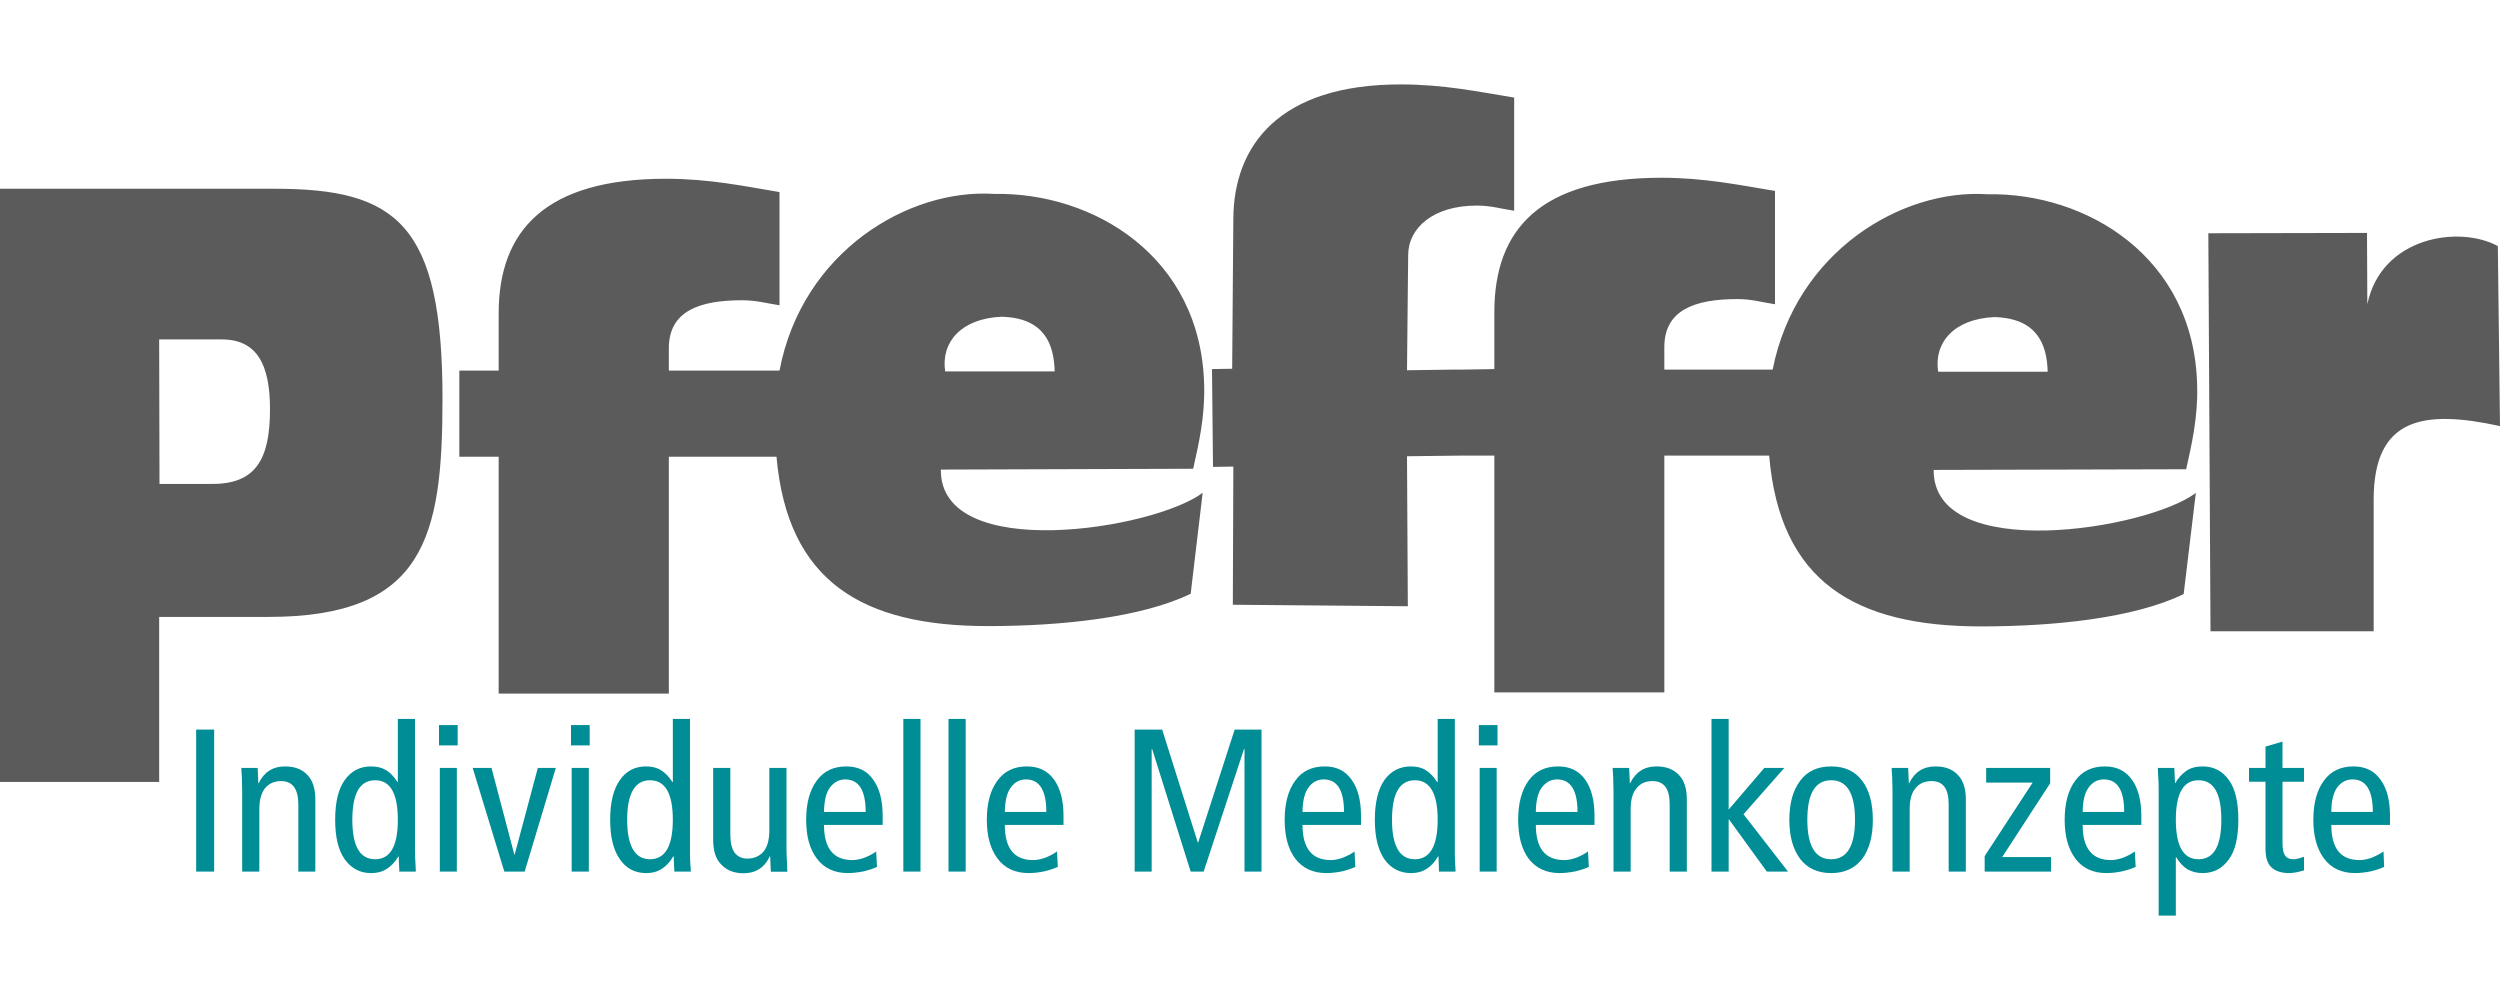 <?xml version="1.0" encoding="UTF-8"?>
<!DOCTYPE svg PUBLIC "-//W3C//DTD SVG 1.1//EN" "http://www.w3.org/Graphics/SVG/1.1/DTD/svg11.dtd">
<!-- Creator: CorelDRAW 2019 (64-Bit) -->
<svg xmlns="http://www.w3.org/2000/svg" xml:space="preserve" width="150px" height="60px" version="1.1" style="shape-rendering:geometricPrecision; text-rendering:geometricPrecision; image-rendering:optimizeQuality; fill-rule:evenodd; clip-rule:evenodd"
viewBox="0 0 150 59.87"
 xmlns:xlink="http://www.w3.org/1999/xlink"
 xmlns:xodm="http://www.corel.com/coreldraw/odm/2003">
 <defs>
  <style type="text/css">
   <![CDATA[
    .fil0 {fill:none}
    .fil2 {fill:#5B5B5B}
    .fil1 {fill:#008D96;fill-rule:nonzero}
   ]]>
  </style>
 </defs>
 <g id="Ebene_x0020_1">
  <rect class="fil0" width="150" height="59.87"/>
 </g>
 <g id="Ebene_x0020_1_0">
  <g id="_1849978338272">
   <polygon class="fil1" points="11.77,52.23 12.85,52.23 12.85,43.71 11.77,43.71 "/>
   <path class="fil1" d="M14.53 52.23l1.03 0 0 -3.74c0,-0.56 0.12,-0.98 0.34,-1.26 0.24,-0.29 0.56,-0.43 0.97,-0.43 0.34,0 0.6,0.12 0.77,0.35 0.17,0.23 0.26,0.59 0.26,1.07l0 4.01 1.02 0 0 -4.32c0,-0.67 -0.16,-1.16 -0.49,-1.49 -0.32,-0.34 -0.77,-0.5 -1.33,-0.5 -0.73,0 -1.26,0.34 -1.58,1.01l-0.02 0 -0.04 -0.92 -0.98 0c0,0.11 0.01,0.28 0.03,0.52 0.01,0.36 0.02,0.63 0.02,0.82l0 4.88 0 0z"/>
   <path class="fil1" d="M23.87 49.12c0,1.58 -0.45,2.37 -1.36,2.37 -0.92,0 -1.37,-0.79 -1.37,-2.37 0,-1.58 0.45,-2.37 1.37,-2.37 0.91,0 1.36,0.79 1.36,2.37zm1.03 -6.05l-1.03 0 0 3.79 -0.02 0c-0.21,-0.33 -0.44,-0.57 -0.69,-0.72 -0.25,-0.15 -0.55,-0.22 -0.9,-0.22 -0.66,0 -1.18,0.27 -1.57,0.81 -0.39,0.54 -0.58,1.34 -0.58,2.39 0,1.05 0.19,1.84 0.58,2.38 0.39,0.54 0.91,0.82 1.57,0.82 0.41,0 0.74,-0.1 1,-0.29 0.26,-0.18 0.48,-0.42 0.64,-0.71l0.02 0 0.04 0.91 0.99 0c0,-0.1 -0.01,-0.25 -0.02,-0.45 -0.02,-0.31 -0.03,-0.54 -0.03,-0.69l0 -8.02z"/>
   <path class="fil1" d="M26.39 52.23l1.02 0 0 -6.22 -1.02 0 0 6.22zm-0.05 -8.79l0 1.22 1.12 0 0 -1.22 -1.12 0z"/>
   <polygon class="fil1" points="30.26,52.23 31.48,52.23 33.35,46.01 32.27,46.01 30.88,51.21 30.86,51.21 29.49,46.01 28.36,46.01 "/>
   <path class="fil1" d="M34.3 52.23l1.03 0 0 -6.22 -1.03 0 0 6.22zm-0.04 -8.79l0 1.22 1.12 0 0 -1.22 -1.12 0z"/>
   <path class="fil1" d="M40.37 49.12c0,1.58 -0.46,2.37 -1.37,2.37 -0.9,0 -1.37,-0.79 -1.37,-2.37 0,-1.58 0.47,-2.37 1.37,-2.37 0.91,0 1.37,0.79 1.37,2.37zm1.03 -6.05l-1.03 0 0 3.79 -0.02 0c-0.22,-0.33 -0.45,-0.57 -0.7,-0.72 -0.24,-0.15 -0.54,-0.22 -0.89,-0.22 -0.66,0 -1.19,0.27 -1.56,0.81 -0.39,0.54 -0.59,1.34 -0.59,2.39 0,1.05 0.2,1.84 0.59,2.38 0.37,0.54 0.9,0.82 1.56,0.82 0.4,0 0.74,-0.1 1,-0.29 0.26,-0.18 0.47,-0.42 0.63,-0.71l0.03 0 0.04 0.91 0.99 0c0,-0.1 -0.01,-0.25 -0.03,-0.45 -0.02,-0.31 -0.02,-0.54 -0.02,-0.69l0 -8.02 0 0z"/>
   <path class="fil1" d="M47.19 46.01l-1.03 0 0 3.75c0,0.55 -0.11,0.97 -0.34,1.26 -0.24,0.28 -0.56,0.43 -0.98,0.43 -0.33,0 -0.58,-0.12 -0.76,-0.35 -0.17,-0.24 -0.26,-0.59 -0.26,-1.07l0 -4.02 -1.03 0 0 4.32c0,0.66 0.16,1.16 0.49,1.48 0.33,0.35 0.77,0.52 1.33,0.52 0.74,0 1.26,-0.34 1.58,-1.02l0.02 0 0.04 0.93 0.99 0c0,-0.12 -0.01,-0.3 -0.02,-0.53 -0.02,-0.35 -0.03,-0.63 -0.03,-0.81l0 -4.89 0 0z"/>
   <path class="fil1" d="M52.96 49.43l0 -0.55c0,-0.92 -0.19,-1.65 -0.57,-2.17 -0.37,-0.53 -0.91,-0.79 -1.61,-0.79 -0.77,0 -1.36,0.28 -1.78,0.86 -0.42,0.57 -0.63,1.35 -0.63,2.34 0,1 0.21,1.77 0.65,2.34 0.43,0.57 1.05,0.86 1.85,0.86 0.31,0 0.62,-0.04 0.93,-0.1 0.3,-0.07 0.58,-0.16 0.82,-0.27l-0.05 -0.93c-0.19,0.15 -0.42,0.26 -0.68,0.37 -0.25,0.09 -0.5,0.15 -0.75,0.15 -1.13,0 -1.7,-0.7 -1.7,-2.11l3.52 0zm-3.52 -0.78c0.01,-0.68 0.13,-1.17 0.37,-1.48 0.24,-0.31 0.54,-0.47 0.9,-0.47 0.82,0 1.23,0.65 1.23,1.95l-2.5 0 0 0z"/>
   <polygon class="fil1" points="54.2,52.23 55.23,52.23 55.23,43.07 54.2,43.07 "/>
   <polygon class="fil1" points="56.91,52.23 57.94,52.23 57.94,43.07 56.91,43.07 "/>
   <path class="fil1" d="M63.81 49.43l0 -0.55c0,-0.92 -0.19,-1.65 -0.57,-2.17 -0.38,-0.53 -0.92,-0.79 -1.62,-0.79 -0.77,0 -1.36,0.28 -1.78,0.86 -0.42,0.57 -0.63,1.35 -0.63,2.34 0,1 0.22,1.77 0.65,2.34 0.43,0.57 1.05,0.86 1.86,0.86 0.31,0 0.62,-0.04 0.92,-0.1 0.31,-0.07 0.58,-0.16 0.83,-0.27l-0.05 -0.93c-0.2,0.15 -0.42,0.26 -0.68,0.37 -0.26,0.09 -0.51,0.15 -0.75,0.15 -1.14,0 -1.7,-0.7 -1.7,-2.11l3.52 0 0 0zm-3.52 -0.78c0.01,-0.68 0.13,-1.17 0.37,-1.48 0.23,-0.31 0.53,-0.47 0.9,-0.47 0.81,0 1.22,0.65 1.22,1.95l-2.49 0 0 0z"/>
   <polygon class="fil1" points="68.08,52.23 69.1,52.23 69.1,44.88 69.13,44.88 71.44,52.23 72.22,52.23 74.64,44.88 74.67,44.88 74.67,52.23 75.69,52.23 75.69,43.71 74.08,43.71 71.89,50.49 71.87,50.49 69.73,43.71 68.08,43.71 "/>
   <path class="fil1" d="M81.66 49.43l0 -0.55c0,-0.92 -0.19,-1.65 -0.57,-2.17 -0.38,-0.53 -0.9,-0.79 -1.61,-0.79 -0.76,0 -1.36,0.28 -1.77,0.86 -0.42,0.57 -0.63,1.35 -0.63,2.34 0,1 0.21,1.77 0.64,2.34 0.44,0.57 1.06,0.86 1.86,0.86 0.31,0 0.62,-0.04 0.93,-0.1 0.3,-0.07 0.57,-0.16 0.81,-0.27l-0.05 -0.93c-0.18,0.15 -0.42,0.26 -0.68,0.37 -0.24,0.09 -0.49,0.15 -0.74,0.15 -1.13,0 -1.7,-0.7 -1.7,-2.11l3.51 0 0 0zm-3.51 -0.78c0.01,-0.68 0.13,-1.17 0.37,-1.48 0.23,-0.31 0.54,-0.47 0.9,-0.47 0.82,0 1.22,0.65 1.22,1.95l-2.49 0 0 0z"/>
   <path class="fil1" d="M86.26 49.12c0,1.58 -0.46,2.37 -1.37,2.37 -0.91,0 -1.37,-0.79 -1.37,-2.37 0,-1.58 0.46,-2.37 1.37,-2.37 0.91,0 1.37,0.79 1.37,2.37zm1.03 -6.05l-1.03 0 0 3.79 -0.03 0c-0.21,-0.33 -0.44,-0.57 -0.69,-0.72 -0.24,-0.15 -0.54,-0.22 -0.89,-0.22 -0.66,0 -1.19,0.27 -1.58,0.81 -0.38,0.54 -0.58,1.34 -0.58,2.39 0,1.05 0.2,1.84 0.58,2.38 0.39,0.54 0.92,0.82 1.58,0.82 0.4,0 0.74,-0.1 1,-0.29 0.26,-0.18 0.47,-0.42 0.63,-0.71l0.03 0 0.03 0.91 0.99 0c0,-0.1 0,-0.25 -0.02,-0.45 -0.02,-0.31 -0.02,-0.54 -0.02,-0.69l0 -8.02 0 0z"/>
   <path class="fil1" d="M88.78 52.23l1.02 0 0 -6.22 -1.02 0 0 6.22zm-0.05 -8.79l0 1.22 1.12 0 0 -1.22 -1.12 0z"/>
   <path class="fil1" d="M95.67 49.43l0 -0.55c0,-0.92 -0.19,-1.65 -0.56,-2.17 -0.38,-0.53 -0.92,-0.79 -1.62,-0.79 -0.77,0 -1.36,0.28 -1.78,0.86 -0.41,0.57 -0.62,1.35 -0.62,2.34 0,1 0.21,1.77 0.63,2.34 0.44,0.57 1.06,0.86 1.86,0.86 0.31,0 0.62,-0.04 0.93,-0.1 0.3,-0.07 0.58,-0.16 0.82,-0.27l-0.05 -0.93c-0.19,0.15 -0.42,0.26 -0.68,0.37 -0.25,0.09 -0.5,0.15 -0.75,0.15 -1.13,0 -1.7,-0.7 -1.7,-2.11l3.52 0 0 0zm-3.52 -0.78c0.01,-0.68 0.13,-1.17 0.37,-1.48 0.24,-0.31 0.54,-0.47 0.9,-0.47 0.82,0 1.23,0.65 1.23,1.95l-2.5 0 0 0z"/>
   <path class="fil1" d="M96.81 52.23l1.03 0 0 -3.74c0,-0.56 0.11,-0.98 0.35,-1.26 0.23,-0.29 0.55,-0.43 0.97,-0.43 0.34,0 0.6,0.12 0.77,0.35 0.17,0.23 0.25,0.59 0.25,1.07l0 4.01 1.03 0 0 -4.32c0,-0.67 -0.16,-1.16 -0.49,-1.49 -0.32,-0.34 -0.77,-0.5 -1.33,-0.5 -0.73,0 -1.26,0.34 -1.58,1.01l-0.02 0 -0.04 -0.92 -0.99 0c0,0.11 0.01,0.28 0.03,0.52 0.01,0.36 0.02,0.63 0.02,0.82l0 4.88 0 0z"/>
   <polygon class="fil1" points="103.72,48.51 103.72,43.07 102.69,43.07 102.69,52.23 103.72,52.23 103.72,49.1 103.74,49.1 106.01,52.23 107.28,52.23 104.61,48.79 107.06,46.01 105.86,46.01 "/>
   <path class="fil1" d="M108.44 49.12c0,-1.58 0.48,-2.37 1.43,-2.37 0.95,0 1.43,0.79 1.43,2.37 0,1.58 -0.48,2.37 -1.43,2.37 -0.95,0 -1.43,-0.79 -1.43,-2.37zm-1.08 0c0,1 0.22,1.77 0.65,2.35 0.43,0.56 1.05,0.85 1.86,0.85 0.81,0 1.42,-0.29 1.86,-0.85 0.43,-0.58 0.64,-1.35 0.64,-2.35 0,-0.99 -0.21,-1.77 -0.64,-2.34 -0.44,-0.58 -1.05,-0.86 -1.86,-0.86 -0.81,0 -1.43,0.28 -1.86,0.86 -0.43,0.57 -0.65,1.35 -0.65,2.34z"/>
   <path class="fil1" d="M113.55 52.23l1.03 0 0 -3.74c0,-0.56 0.11,-0.98 0.35,-1.26 0.23,-0.29 0.55,-0.43 0.97,-0.43 0.34,0 0.6,0.12 0.77,0.35 0.17,0.23 0.25,0.59 0.25,1.07l0 4.01 1.03 0 0 -4.32c0,-0.67 -0.16,-1.16 -0.49,-1.49 -0.32,-0.34 -0.77,-0.5 -1.33,-0.5 -0.73,0 -1.26,0.34 -1.58,1.01l-0.02 0 -0.04 -0.92 -0.99 0c0,0.11 0.01,0.28 0.03,0.52 0.01,0.36 0.02,0.63 0.02,0.82l0 4.88 0 0z"/>
   <polygon class="fil1" points="119.17,46.01 119.17,46.89 121.96,46.89 119.08,51.3 119.08,52.23 123.06,52.23 123.06,51.36 120.13,51.36 123.01,46.93 123.01,46.01 "/>
   <path class="fil1" d="M128.48 49.43l0 -0.55c0,-0.92 -0.19,-1.65 -0.57,-2.17 -0.38,-0.53 -0.92,-0.79 -1.62,-0.79 -0.76,0 -1.36,0.28 -1.78,0.86 -0.42,0.57 -0.63,1.35 -0.63,2.34 0,1 0.22,1.77 0.65,2.34 0.43,0.57 1.05,0.86 1.86,0.86 0.31,0 0.62,-0.04 0.92,-0.1 0.31,-0.07 0.58,-0.16 0.83,-0.27l-0.05 -0.93c-0.2,0.15 -0.42,0.26 -0.68,0.37 -0.26,0.09 -0.51,0.15 -0.75,0.15 -1.13,0 -1.7,-0.7 -1.7,-2.11l3.52 0 0 0zm-3.52 -0.78c0.01,-0.68 0.13,-1.17 0.37,-1.48 0.23,-0.31 0.53,-0.47 0.9,-0.47 0.82,0 1.22,0.65 1.22,1.95l-2.49 0 0 0z"/>
   <path class="fil1" d="M130.55 49.12c0,-1.58 0.45,-2.37 1.36,-2.37 0.92,0 1.37,0.79 1.37,2.37 0,1.58 -0.45,2.37 -1.37,2.37 -0.91,0 -1.36,-0.79 -1.36,-2.37zm-1.03 5.75l1.03 0 0 -3.5 0.02 0c0.21,0.34 0.44,0.58 0.69,0.73 0.25,0.14 0.55,0.22 0.9,0.22 0.66,0 1.18,-0.28 1.57,-0.82 0.39,-0.53 0.57,-1.33 0.57,-2.38 0,-1.05 -0.18,-1.85 -0.57,-2.39 -0.39,-0.54 -0.91,-0.81 -1.57,-0.81 -0.41,0 -0.74,0.09 -1,0.28 -0.26,0.19 -0.48,0.43 -0.64,0.72l-0.02 0 -0.04 -0.91 -0.99 0c0,0.09 0.01,0.24 0.02,0.45 0.02,0.31 0.03,0.54 0.03,0.69l0 7.72z"/>
   <path class="fil1" d="M138.24 51.34c-0.25,0.09 -0.46,0.15 -0.64,0.15 -0.24,0 -0.4,-0.08 -0.5,-0.23 -0.1,-0.15 -0.15,-0.39 -0.15,-0.74l0 -3.68 1.29 0 0 -0.83 -1.29 0 0 -1.58 -1.02 0.3 0 1.28 -0.99 0 0 0.83 0.99 0 0 4.01c0,0.52 0.11,0.9 0.35,1.12 0.24,0.23 0.6,0.35 1.09,0.35 0.13,0 0.27,-0.02 0.43,-0.05 0.16,-0.04 0.31,-0.07 0.44,-0.11l0 -0.83 0 0.01z"/>
   <path class="fil1" d="M143.4 49.43l0 -0.55c0,-0.92 -0.19,-1.65 -0.57,-2.17 -0.38,-0.53 -0.92,-0.79 -1.62,-0.79 -0.77,0 -1.36,0.28 -1.78,0.86 -0.42,0.57 -0.63,1.35 -0.63,2.34 0,1 0.22,1.77 0.65,2.34 0.43,0.57 1.05,0.86 1.86,0.86 0.3,0 0.61,-0.04 0.92,-0.1 0.3,-0.07 0.58,-0.16 0.82,-0.27l-0.04 -0.93c-0.2,0.15 -0.43,0.26 -0.68,0.37 -0.26,0.09 -0.51,0.15 -0.76,0.15 -1.13,0 -1.69,-0.7 -1.69,-2.11l3.52 0 0 0zm-3.52 -0.78c0,-0.68 0.13,-1.17 0.36,-1.48 0.24,-0.31 0.54,-0.47 0.91,-0.47 0.81,0 1.22,0.65 1.22,1.95l-2.49 0 0 0z"/>
   <path class="fil2" d="M122.86 22.24l-6.57 0c-0.27,-1.74 0.94,-3.17 3.37,-3.28 2.58,0.07 3.16,1.65 3.2,3.28zm-59.58 -0.02l-6.57 0c-0.26,-1.75 0.95,-3.17 3.37,-3.28 2.58,0.06 3.16,1.64 3.2,3.28l0 0zm-47.08 2.27c0,3.02 -0.87,4.48 -3.45,4.48l-3.18 0 -0.02 -8.67 3.75 0c2.12,0 2.9,1.5 2.9,4.19zm-6.65 12.46l6.56 0c9.38,0 10.44,-4.81 10.44,-13.08 0,-10.52 -2.76,-12.61 -10.07,-12.61l-16.48 0 0 35.59 9.55 0 0 -9.9 0 0zm132.87 -7.04c0,-4.96 3.03,-5.4 7.58,-4.41l-0.13 -10.8c-2.3,-1.26 -6.99,-0.57 -7.83,3.49l-0.02 -4.28 -9.52 0.02 0.13 23.88 9.79 0 0 -7.9 0 0zm-26.4 -1.78l15.15 -0.04c0.33,-1.48 0.71,-3.11 0.66,-5.01 -0.17,-7.76 -6.68,-11.6 -12.59,-11.49 -5.13,-0.34 -11.48,3.43 -12.88,10.52l-6.5 0 0 -1.35c0,-2.22 1.81,-2.88 4.39,-2.88 0.86,0 1.39,0.18 2.25,0.31l0 -6.8c-2.14,-0.35 -4.22,-0.79 -6.81,-0.79 -7.29,0 -10.03,3.09 -10.03,8.07l0 3.41 -1.85 0.03 -0.52 0 0 0 -2.87 0.04 0.07 -6.9c0,-1.65 1.52,-2.98 4.11,-2.98 0.86,0 1.39,0.18 2.25,0.31l0 -6.79c-2.14,-0.35 -4.22,-0.79 -6.82,-0.79 -7.28,0 -10.01,3.66 -10.03,8.07l-0.07 8.99 -1.21 0.02 0.06 5.87 1.22 -0.02 -0.03 8.29 10.5 0.09 -0.05 -9 3.39 -0.04 1.85 0 0 14.21 10.2 0 0 -14.21 6.29 0c0.64,7.57 5.15,10.25 12.72,10.25 4.41,0 9.19,-0.5 12.15,-1.94l0.73 -6.07c-2.92,2.21 -15.77,4.26 -15.73,-1.38l0 0zm-59.57 -0.02l15.14 -0.05c0.33,-1.47 0.71,-3.11 0.66,-5 -0.17,-7.76 -6.68,-11.6 -12.59,-11.49 -5.15,-0.34 -11.53,3.46 -12.89,10.6l-6.64 0 0 -1.34c0,-2.22 1.81,-2.88 4.39,-2.88 0.86,0 1.39,0.17 2.25,0.3l0 -6.79c-2.14,-0.36 -4.22,-0.8 -6.82,-0.8 -7.27,0 -10.03,3.14 -10.03,8.08l0 3.43 -2.36 0 0 5.17 2.36 0 0 14.21 10.21 0 0 -14.21 6.46 0c0.66,7.5 5.16,10.16 12.69,10.16 4.42,0 9.21,-0.51 12.16,-1.94l0.72 -6.06c-2.9,2.2 -15.76,4.25 -15.71,-1.39z"/>
  </g>
 </g>
</svg>
